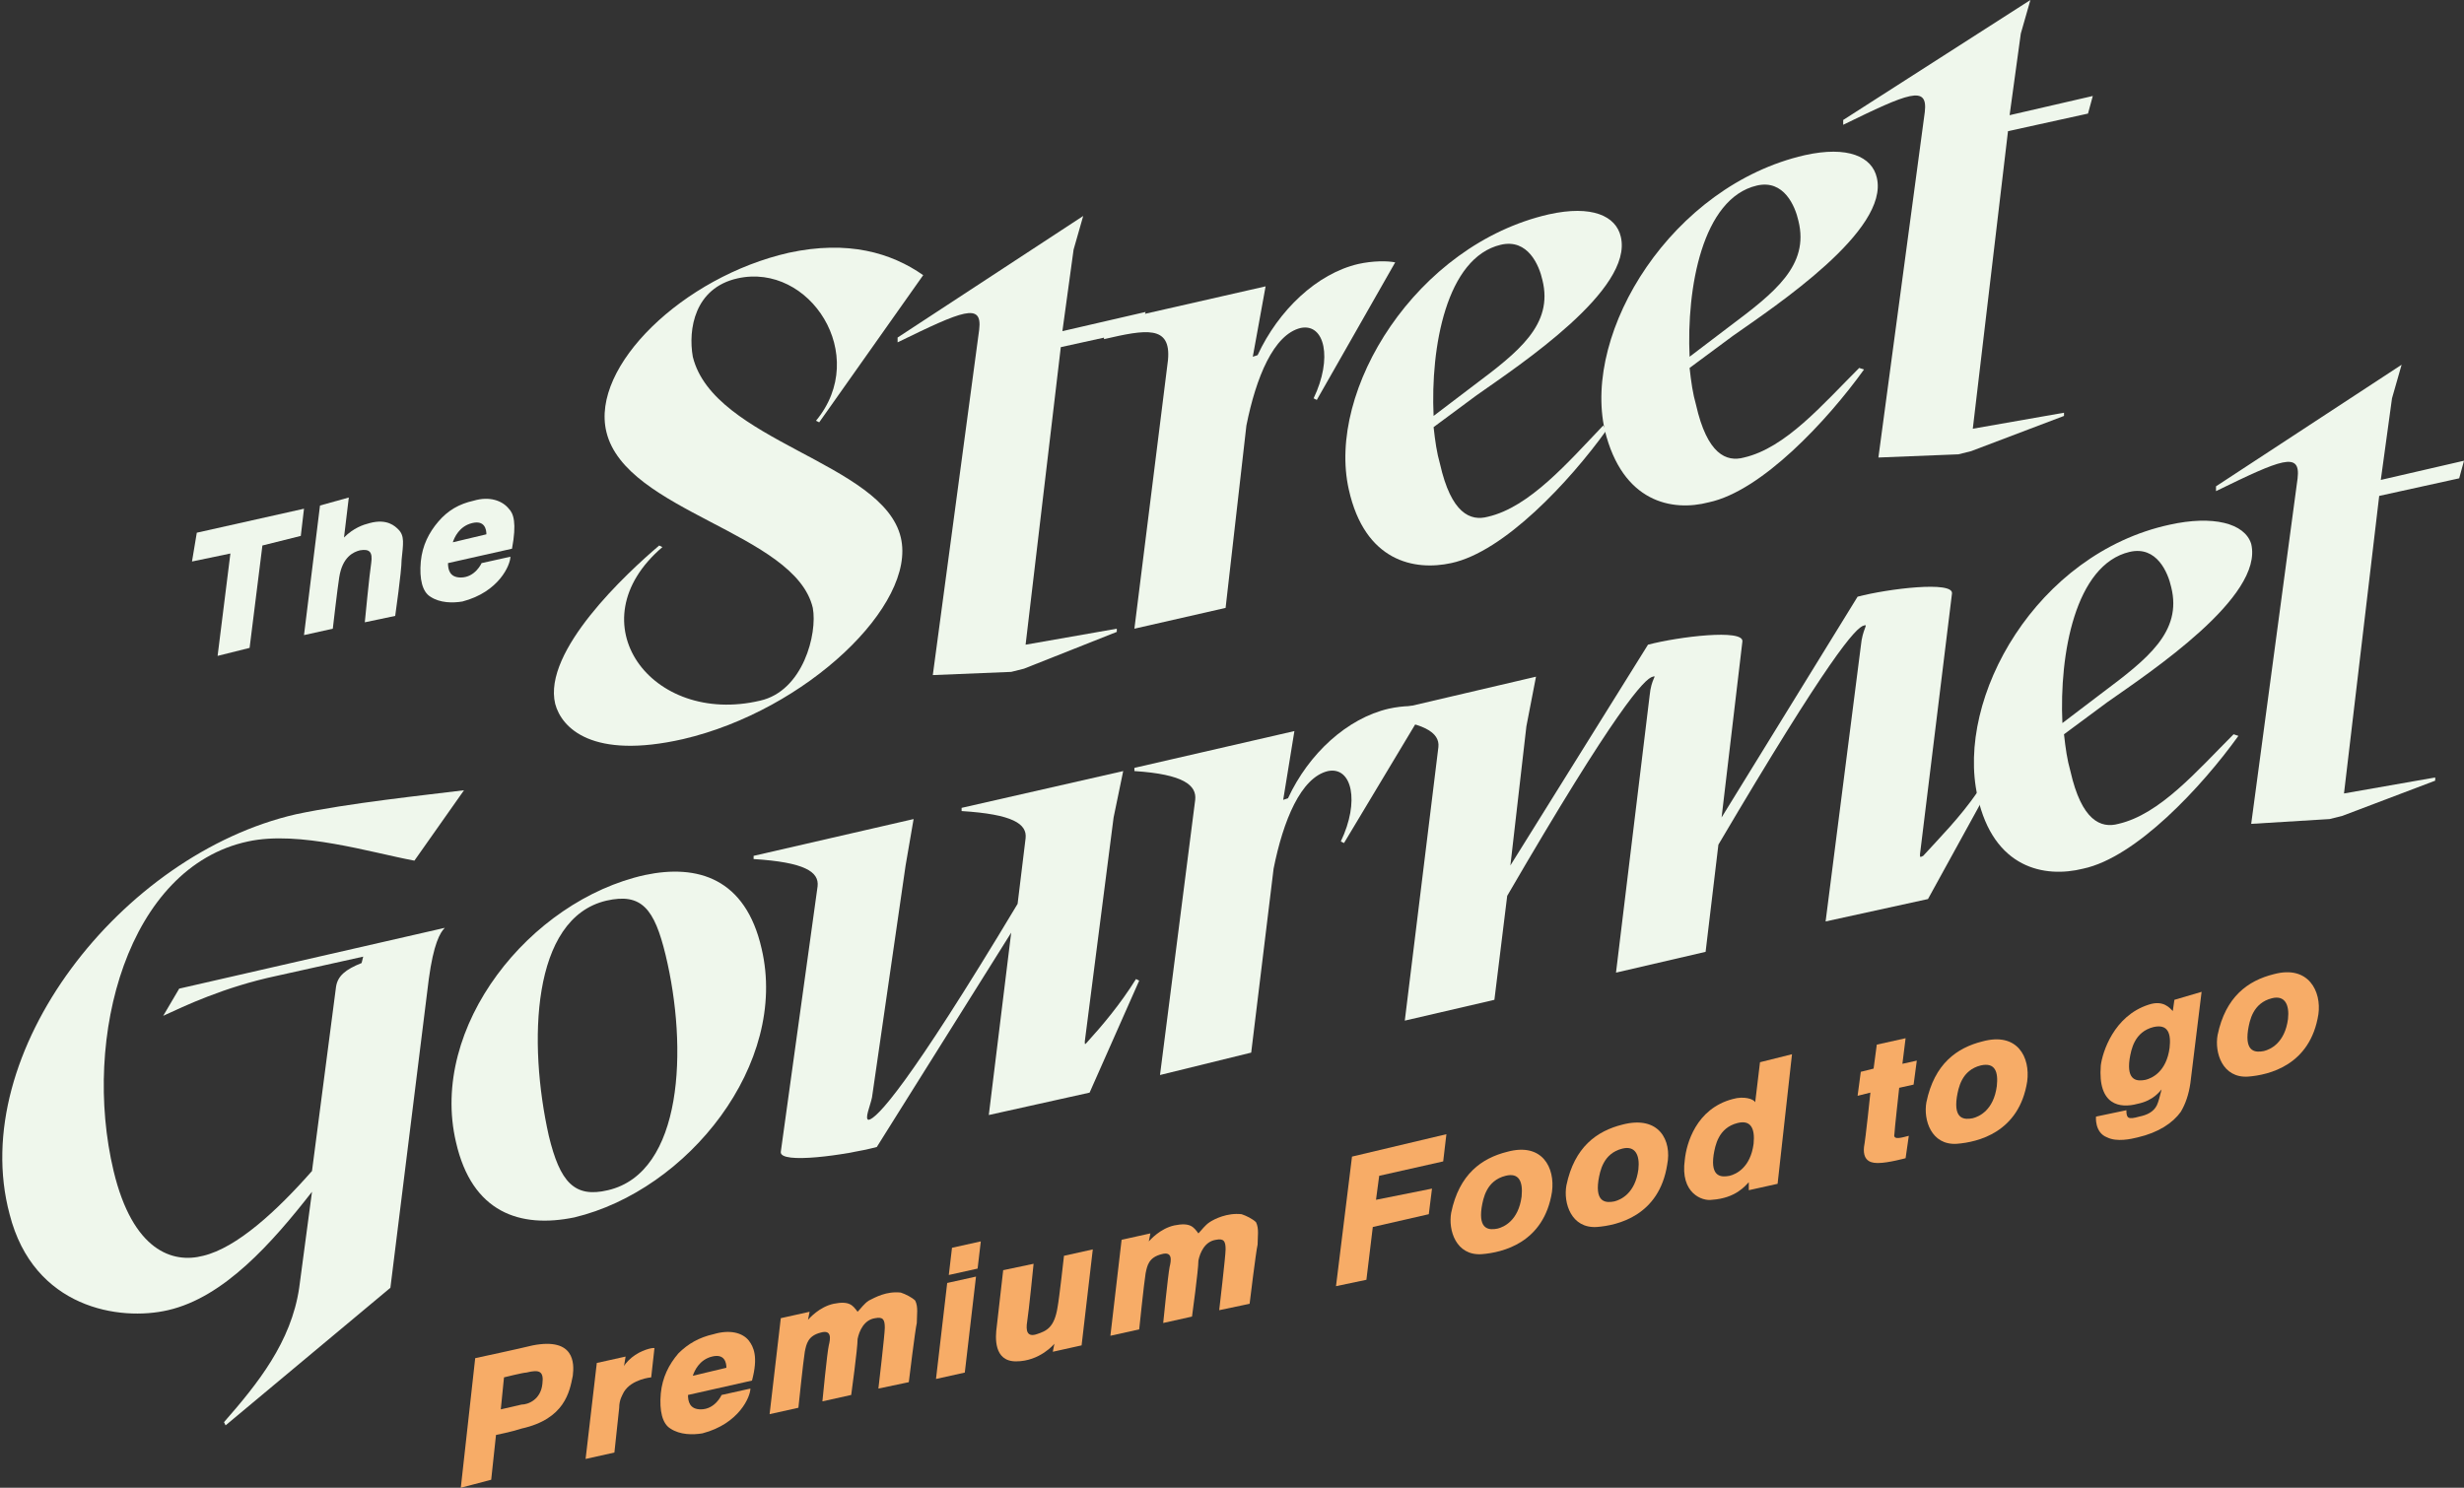 <?xml version="1.0" encoding="utf-8"?>
<!-- Generator: Adobe Illustrator 27.8.0, SVG Export Plug-In . SVG Version: 6.00 Build 0)  -->
<svg version="1.1" id="Ebene_1" xmlns="http://www.w3.org/2000/svg" xmlns:xlink="http://www.w3.org/1999/xlink" x="0px" y="0px"
	 viewBox="0 0 154 93" style="enable-background:new 0 0 154 93;" xml:space="preserve">
<rect x="0" y="0" width="154" height="93" fill="#333333" stroke="none"/>
<style type="text/css">
	.st0{clip-path:url(#SVGID_00000150083977824864321960000017003159381083452307_);}
	.st1{fill:#F7AC67;}
	.st2{fill:#EFF7EC;}
</style>
<g>
	<defs>
		<rect id="SVGID_1_" width="154" height="93"/>
	</defs>
	<clipPath id="SVGID_00000170254995009725722250000015739371871314289341_">
		<use xlink:href="#SVGID_1_"  style="overflow:visible;"/>
	</clipPath>
	<g style="clip-path:url(#SVGID_00000170254995009725722250000015739371871314289341_);">
		<path class="st1" d="M135.9,62.5l-0.1,0.7c-0.2-0.2-0.6-0.7-1.5-0.4c-2.2,0.7-2.9,3-3,3.8c-0.2,2.5,1.2,2.7,2.3,2.4
			c1-0.2,1.4-0.8,1.5-0.9c-0.1,0.4-0.2,0.8-0.3,1c-0.2,0.4-0.6,0.6-1.1,0.7c-0.7,0.2-0.8,0.1-0.8-0.4l-1.9,0.4c0,0-0.1,1,0.7,1.3
			c0.6,0.3,1.5,0.1,1.9,0h0c1.3-0.3,2.2-0.9,2.7-1.6c0.3-0.5,0.5-1.1,0.6-1.8l0.7-5.7L135.9,62.5L135.9,62.5z M135.6,65.5
			c-0.2,1.5-1.1,1.9-1.5,2c-0.5,0.1-1.2,0.1-1-1.3c0.1-0.6,0.3-1.7,1.5-2C135.5,64,135.7,64.6,135.6,65.5z"/>
		<path class="st1" d="M142.1,60.9c-1.6,0.4-3,1.4-3.5,3.8c-0.2,1.1,0.3,2.7,1.9,2.6c1.3-0.1,3.9-0.7,4.4-3.9
			C145.1,62,144.3,60.3,142.1,60.9L142.1,60.9z M143,63.7c-0.2,1.5-1.1,1.9-1.5,2c-0.5,0.1-1.2,0.1-1-1.3c0.1-0.6,0.3-1.7,1.5-2
			C142.8,62.2,143.1,62.8,143,63.7z"/>
		<path class="st1" d="M119.1,64.9l-1.8,0.4l-0.2,1.5l-0.8,0.2l-0.2,1.5l0.8-0.2c0,0-0.3,2.9-0.4,3.4c-0.1,1,0.6,1,0.9,1
			c0.6,0,1.7-0.3,1.7-0.3l0.2-1.4c-0.4,0.1-1,0.3-0.9-0.1c0-0.2,0.3-2.9,0.3-2.9l0.9-0.2l0.2-1.5l-0.9,0.2L119.1,64.9L119.1,64.9z"
			/>
		<path class="st1" d="M123.9,65.1c-1.6,0.4-3,1.4-3.5,3.8c-0.2,1.1,0.3,2.7,1.9,2.6c1.3-0.1,3.9-0.7,4.4-3.9
			C126.9,66.1,126.1,64.5,123.9,65.1L123.9,65.1z M124.8,67.9c-0.2,1.5-1.1,1.9-1.5,2c-0.5,0.1-1.2,0.1-1-1.3c0.1-0.6,0.3-1.7,1.5-2
			C124.7,66.4,124.9,67,124.8,67.9z"/>
		<path class="st1" d="M110,66.4l-0.3,2.5c-0.1-0.2-0.7-0.4-1.4-0.2c-2.3,0.6-2.9,2.8-3,3.8c-0.3,2.1,1.1,2.6,1.7,2.5
			c1.5-0.1,2.1-0.9,2.3-1.1l0,0.5l1.8-0.4l0.9-8.1L110,66.4L110,66.4z M109.6,71.5c-0.2,1.5-1.1,1.9-1.5,2c-0.5,0.1-1.2,0.1-1-1.3
			c0.1-0.6,0.3-1.7,1.5-2C109.4,70,109.7,70.5,109.6,71.5z"/>
		<path class="st1" d="M101.4,70.3c-1.6,0.4-3,1.4-3.5,3.8c-0.2,1.1,0.3,2.7,1.9,2.6c1.3-0.1,3.9-0.7,4.4-3.9
			C104.5,71.3,103.7,69.7,101.4,70.3L101.4,70.3z M102.4,73.1c-0.2,1.5-1.1,1.9-1.5,2c-0.5,0.1-1.2,0.1-1-1.3c0.1-0.6,0.3-1.7,1.5-2
			C102.2,71.6,102.5,72.2,102.4,73.1z"/>
		<path class="st1" d="M94.2,72c-1.6,0.4-3,1.4-3.5,3.8c-0.2,1.1,0.3,2.7,1.9,2.6c1.3-0.1,3.9-0.7,4.4-3.9
			C97.2,73,96.4,71.4,94.2,72L94.2,72z M95.1,74.8c-0.2,1.5-1.1,1.9-1.5,2c-0.5,0.1-1.2,0.1-1-1.3c0.1-0.6,0.3-1.7,1.5-2
			C94.9,73.3,95.2,73.8,95.1,74.8z"/>
		<path class="st1" d="M77.6,75.9c-0.9-0.1-1.7,0.3-2,0.5c-0.3,0.2-0.5,0.5-0.7,0.7c-0.3-0.4-0.5-0.7-1.5-0.5
			c-0.9,0.2-1.5,0.9-1.6,1l0.1-0.5l-1.8,0.4l-0.7,6l1.8-0.4c0,0,0.3-2.9,0.4-3.5c0.1-0.5,0.2-1,1-1.2c0.7-0.2,0.6,0.4,0.5,0.8
			c-0.1,0.5-0.4,3.5-0.4,3.5l1.8-0.4c0,0,0.4-2.9,0.4-3.5c0.1-0.5,0.4-1.2,1.1-1.3c0.5-0.1,0.6,0.1,0.6,0.6c0,0.4-0.4,3.8-0.4,3.8
			l1.9-0.4c0,0,0.4-3.3,0.5-3.7c0-0.5,0.1-1-0.1-1.4C78.3,76.2,77.9,76,77.6,75.9L77.6,75.9z"/>
		<path class="st1" d="M56.3,80.8c-0.9-0.1-1.6,0.3-2,0.5c-0.3,0.2-0.5,0.5-0.7,0.7c-0.3-0.4-0.5-0.7-1.5-0.5
			c-0.9,0.2-1.5,0.9-1.6,1l0.1-0.5l-1.8,0.4l-0.7,6l1.8-0.4c0,0,0.3-2.9,0.4-3.5c0.1-0.5,0.2-1,1-1.2c0.7-0.2,0.6,0.4,0.5,0.8
			s-0.4,3.5-0.4,3.5l1.8-0.4c0,0,0.4-2.9,0.4-3.5c0.1-0.5,0.4-1.2,1.1-1.3c0.5-0.1,0.6,0.1,0.6,0.6c0,0.4-0.4,3.8-0.4,3.8l1.9-0.4
			c0,0,0.4-3.3,0.5-3.7c0-0.5,0.1-1-0.1-1.4C57,81.1,56.6,80.9,56.3,80.8L56.3,80.8z"/>
		<path class="st1" d="M66.1,81.7c-0.2,1.3-0.7,1.5-1.3,1.7c-0.6,0.2-0.7-0.2-0.6-0.8c0.1-0.6,0.4-3.6,0.4-3.6l-1.9,0.4l-0.4,3.5
			c-0.1,0.7-0.2,2.2,1.2,2.2c1.5,0,2.4-1.1,2.4-1.1l-0.1,0.5l1.8-0.4l0.7-6l-1.8,0.4C66.5,78.5,66.2,81.2,66.1,81.7L66.1,81.7z"/>
		<path class="st1" d="M33.3,84.1c-0.8,0.2-3.6,0.8-3.6,0.8L28.8,93l1.9-0.5l0.3-2.8c0,0,1-0.2,1.6-0.4c2.7-0.6,3-2.3,3.2-3.3
			C35.9,85.2,35.9,83.6,33.3,84.1z M33.9,86.5c-0.1,1-0.9,1.3-1.3,1.3l-1.3,0.3l0.2-2c0,0,1.2-0.3,1.4-0.3
			C33.7,85.6,34,85.7,33.9,86.5L33.9,86.5z"/>
		<path class="st1" d="M39.7,84.7c-0.3,0.2-0.6,0.5-0.7,0.7l0.1-0.6l-1.8,0.4l-0.7,6l1.8-0.4l0.3-2.8c0-0.5,0.2-0.8,0.3-1
			c0.5-0.8,1.7-0.9,1.7-0.9l0.2-1.8C41,84.2,40.3,84.3,39.7,84.7L39.7,84.7z"/>
		<path class="st1" d="M46.8,83.8c-0.4-0.5-1.2-0.7-2.2-0.4c-0.9,0.2-1.6,0.6-2.2,1.2c-0.6,0.7-1,1.5-1.1,2.5
			c-0.1,1.1,0.1,1.9,0.6,2.2c0.6,0.4,1.4,0.4,2,0.3c2.3-0.6,3-2.3,3-2.8l-1.8,0.4c0,0-0.4,0.9-1.3,0.9c-0.7,0-0.8-0.5-0.8-0.9l4-0.9
			C47.4,84.8,47.1,84.2,46.8,83.8L46.8,83.8z M43.3,86c0.1-0.3,0.4-1,1.2-1.2c0.8-0.2,0.9,0.4,0.9,0.7L43.3,86L43.3,86z"/>
		<path class="st2" d="M41.2,34.1l0.2,0.1c-5.5,4.7-0.7,11.2,6.1,9.6c2.7-0.6,3.6-4.2,3.3-5.8c-1.1-4.7-11.7-6-12.9-11
			c-1-4.1,4.8-9.7,11.4-11.2c3.7-0.8,6.4,0,8.4,1.4l-6.5,9.2l-0.2-0.1c3.4-4.1-0.4-9.9-4.9-8.9c-2.7,0.6-3.1,3.2-2.8,4.9
			c1.3,5.3,11.9,6.6,13,11.3c1,4.2-5.9,10.8-13.6,12.6c-5.7,1.3-7.6-0.7-8-2.2C33.9,40.7,39.2,35.8,41.2,34.1z"/>
		<path class="st2" d="M18.5,50.9c3.3-0.7,8.1-1.2,10.5-1.5l-3.1,4.4c-2.7-0.5-7.2-1.9-10.4-1.2C8,54.2,5.1,64.8,7.1,73.2
			c1.2,5,3.7,5.8,5.6,5.3c2.1-0.5,4.6-2.8,6.8-5.3L21,61.7c0.1-0.7,0.6-1.1,1.6-1.5l0.1-0.4L17.3,61c-3.3,0.7-5.8,1.9-7.1,2.5l1-1.7
			L27.8,58c-0.3,0.3-0.7,1-1,3.2l-2.4,19.3l-10.3,8.6l-0.1-0.2c2.1-2.4,4.2-5,4.7-8.4l0.8-6c-2.5,3.2-5.5,6.6-9,7.4
			c-3,0.7-8.4-0.1-9.9-6C-2.1,65.8,7.6,53.4,18.5,50.9L18.5,50.9z"/>
		<path class="st2" d="M117.4,28.6L120.3,7c0.2-1.7-1-1.2-5.1,0.8l0-0.3L126.9,0l-0.6,2.1l-0.7,5.1l5.2-1.2l-0.3,1.1l-5,1.1
			l-2.2,18.6l5.7-1V26l-5.8,2.2l-0.8,0.2L117.4,28.6L117.4,28.6z"/>
		<path class="st2" d="M100.3,26.9c-1.4-6.2,4.2-15.3,12.5-17.2c2.7-0.6,4.2,0.1,4.5,1.4c0.8,3.3-6.3,8-9,9.9l-2.7,2
			c0.1,0.9,0.2,1.6,0.4,2.3c0.7,3.1,1.9,3.6,3,3.3c2.6-0.6,4.9-3.3,7.2-5.6l0.3,0.1c-2.3,3.2-6.4,7.6-9.7,8.3
			C104.5,32,101.4,31.4,100.3,26.9L100.3,26.9z M108.1,20.4c2.8-2.1,5-3.8,4.3-6.6c-0.2-0.9-0.9-2.6-2.6-2.2
			c-3.4,0.8-4.4,6.4-4.2,10.7L108.1,20.4L108.1,20.4z"/>
		<path class="st2" d="M84.3,30.6c-1.4-6.2,4.2-15.3,12.5-17.2c2.7-0.6,4.2,0.1,4.5,1.4c0.8,3.3-6.3,8-9,9.9l-2.7,2
			c0.1,0.9,0.2,1.6,0.4,2.3c0.7,3.1,1.9,3.6,3,3.3c2.6-0.6,5-3.4,7.2-5.7l0.2,0.3c-2.3,3.2-6.4,7.6-9.7,8.3
			C88.4,35.7,85.3,35.1,84.3,30.6L84.3,30.6z M92.1,24.1c2.8-2.1,5-3.8,4.3-6.6c-0.2-0.9-0.9-2.6-2.6-2.2c-3.4,0.8-4.4,6.4-4.2,10.7
			L92.1,24.1L92.1,24.1z"/>
		<path class="st2" d="M140.7,51.5l2.9-21.6c0.2-1.7-1-1.2-5.1,0.8l0-0.3l11.6-7.6l-0.6,2.1l-0.7,5.1l5.2-1.2l-0.3,1.1l-5,1.1
			l-2.2,18.6l5.7-1v0.2l-5.8,2.2l-0.8,0.2L140.7,51.5L140.7,51.5z"/>
		<path class="st2" d="M58.3,42.2l2.9-21.6c0.2-1.7-1-1.2-5.1,0.8l0-0.3l11.6-7.6l-0.6,2.1l-0.7,5.1l5.2-1.2l-0.3,1.1l-5,1.1
			l-2.2,18.6l5.7-1v0.2L64,41.8l-0.8,0.2L58.3,42.2L58.3,42.2z"/>
		<path class="st2" d="M70.9,39.3l2.1-16.8c0.2-2.2-1.4-1.9-4-1.3v-1l10.1-2.3l-0.8,4.4l0.3-0.1c1.3-2.8,3.7-5.1,6.3-5.7
			c0.9-0.2,1.8-0.2,2.3-0.1L82.3,25l-0.2-0.1c1.2-2.5,0.7-4.7-0.8-4.4c-1.7,0.4-2.8,3.1-3.4,6.1L76.6,38L70.9,39.3L70.9,39.3z"/>
		<path class="st2" d="M28.5,71.4c-1.7-7.2,4.6-15.1,11.8-16.7c3.3-0.7,6.3,0.2,7.3,4.6c1.7,7.2-4.6,15.1-11.7,16.8
			C32.5,76.8,29.5,75.8,28.5,71.4z M38,74.4c4.7-1.1,5-8.9,3.6-14.7c-0.7-2.9-1.5-3.9-3.7-3.4c-4.7,1.1-4.9,8.9-3.6,14.7
			C35,73.9,35.9,74.9,38,74.4L38,74.4z"/>
		<path class="st2" d="M51.1,55.4c0.1-0.9-0.8-1.5-4-1.7v-0.2l10-2.3l-0.5,2.9l-2.1,14.5c-0.1,0.5-0.5,1.4-0.2,1.4
			c0.5-0.1,2.4-2,9.3-13.5l0.5-4.1c0.1-0.9-0.8-1.5-4-1.7v-0.2l10.1-2.3l-0.6,2.9l-1.8,14c0,0.2,0,0.2,0.1,0.1c1-1.1,2.1-2.4,3.1-4
			l0.2,0.1l-3.1,7l-6.3,1.4l1.4-11.4l-8.4,13.4c-1.9,0.5-6.1,1.1-6,0.3L51.1,55.4L51.1,55.4z"/>
		<path class="st2" d="M72.5,67.2L74.7,50c0.1-0.9-0.7-1.6-3.8-1.8v-0.2l10-2.3l-0.7,4.3l0.3-0.1c1.3-2.8,3.7-5,6.3-5.6
			c0.9-0.2,1.8-0.2,2.3-0.1l-5.1,8.5l-0.2-0.1c1.2-2.5,0.7-4.7-0.8-4.4c-1.7,0.4-2.8,3.1-3.4,6.1l-1.4,11.5L72.5,67.2L72.5,67.2z"/>
		<path class="st2" d="M114.1,57.6l2.2-17.2c0.1-1.1,0.5-1.4,0.2-1.3c-0.5,0.1-2.2,2-9.1,13.7l-0.8,6.7l-5.6,1.3l2.1-17.3
			c0.1-1.1,0.5-1.3,0.2-1.2c-0.5,0.1-2.3,2-9.1,13.7l-0.8,6.5l-5.6,1.3l2.1-17.1c0.1-0.9-0.9-1.6-4-1.8l0.7-0.4l9.4-2.2l-0.6,3.1
			l-1,8.7l8.6-13.8c1.9-0.5,6-1,5.9-0.2l-1.3,11l8.5-13.8c1.9-0.5,6-1,5.9-0.2l-2,16.3c0,0.2,0,0.2,0.2,0.1c1-1.1,2.3-2.4,3.4-4
			l0.2,0.7l-3.3,6L114.1,57.6L114.1,57.6z"/>
		<path class="st2" d="M123.6,49.8c-1.4-6.2,3.7-15.2,12-17c2.7-0.6,4.7-0.1,5.1,1.2c0.8,3.3-6.3,8-9,9.9l-2.7,2
			c0.1,0.9,0.2,1.6,0.4,2.3c0.7,3.1,1.9,3.6,3,3.3c2.6-0.6,4.9-3.3,7.2-5.6l0.3,0.1c-2.3,3.2-6.4,7.6-9.7,8.3
			C127.8,54.9,124.6,54.3,123.6,49.8L123.6,49.8z M131.4,43.3c2.8-2.1,5-3.8,4.3-6.6c-0.2-0.9-0.9-2.6-2.6-2.2
			c-3.4,0.8-4.4,6.4-4.2,10.7L131.4,43.3L131.4,43.3z"/>
		<path class="st1" d="M58.5,86.2l1.8-0.4l0.7-6l-1.8,0.4L58.5,86.2z"/>
		<path class="st1" d="M59.3,79.7l1.8-0.4l0.2-1.7l-1.8,0.4L59.3,79.7z"/>
		<path class="st1" d="M83.5,80.4l1.9-0.4l0.4-3.3l3.5-0.8l0.2-1.6L86,75l0.2-1.5l4-0.9l0.2-1.7l-5.9,1.4L83.5,80.4z"/>
		<path class="st2" d="M12,35.1l2.4-0.5l-0.8,6.4l2-0.5l0.8-6.4l2.4-0.6l0.2-1.7l-6.7,1.5L12,35.1z"/>
		<path class="st2" d="M24.9,33.1c-0.2-0.2-0.7-0.7-1.8-0.4c-0.4,0.1-1,0.3-1.6,0.9l0.3-2.5L20,31.6l-1,8.1l1.8-0.4
			c0,0,0.3-2.6,0.4-3.2c0.2-1.3,0.9-1.6,1.3-1.7c0.6-0.1,0.8,0.1,0.7,0.8c-0.1,0.6-0.4,3.7-0.4,3.7l1.9-0.4c0,0,0.4-2.8,0.4-3.5
			C25.2,34,25.3,33.5,24.9,33.1z"/>
		<path class="st2" d="M31.8,31.8c-0.4-0.5-1.2-0.8-2.2-0.5c-0.9,0.2-1.6,0.6-2.2,1.3c-0.6,0.7-1,1.5-1.1,2.5
			c-0.1,1.1,0.1,1.9,0.6,2.2c0.6,0.4,1.4,0.4,2,0.3c2.3-0.6,3-2.3,3-2.8l-1.8,0.4c0,0-0.4,0.9-1.3,0.9c-0.7,0-0.8-0.5-0.8-0.9l4-0.9
			C32.3,32.7,32.1,32.1,31.8,31.8z M28.3,33.9c0.1-0.3,0.4-1,1.2-1.2c0.8-0.2,0.9,0.4,0.9,0.7L28.3,33.9L28.3,33.9z"/>
	</g>
</g>
</svg>
